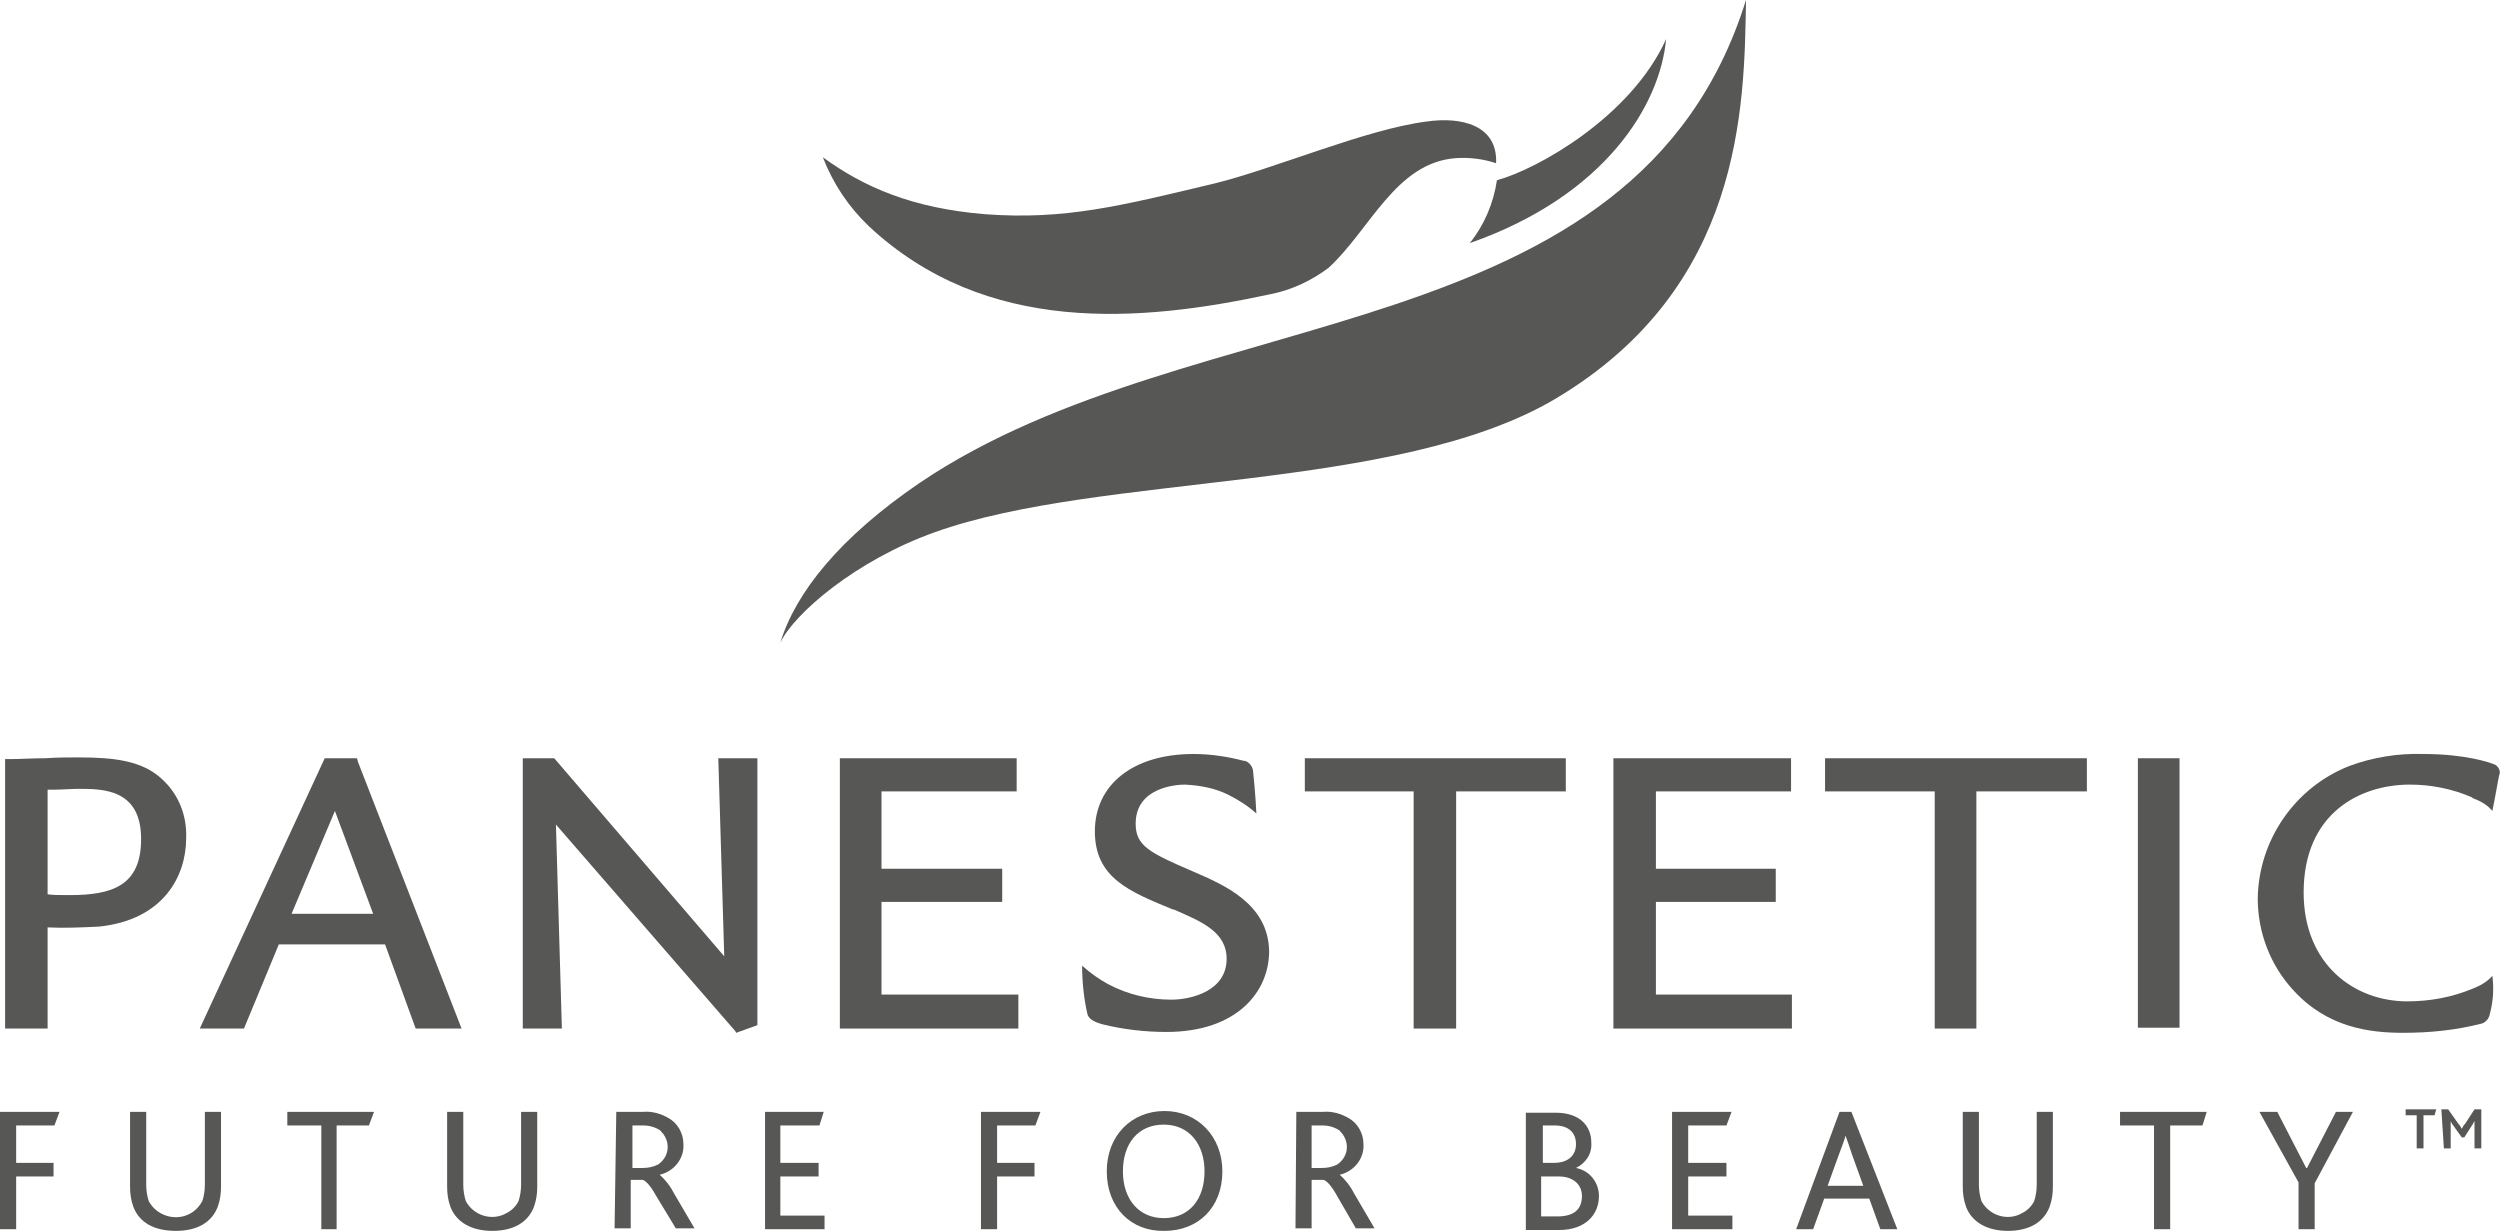 <?xml version="1.0" encoding="utf-8"?>
<!-- Generator: Adobe Illustrator 25.2.3, SVG Export Plug-In . SVG Version: 6.00 Build 0)  -->
<svg version="1.1" id="Ebene_1" xmlns="http://www.w3.org/2000/svg" xmlns:xlink="http://www.w3.org/1999/xlink" x="0px" y="0px"
	 viewBox="0 0 294.1 144.9" style="enable-background:new 0 0 294.1 144.9;" xml:space="preserve">
<style type="text/css">
	.st0{fill:#575756;}
</style>
<path class="st0" d="M16.6,98.7c0,5.5-3.4,6.6-8.4,6.6c-1.3,0-2,0-2.6-0.1l0-12.3h0.6c1,0,2.3-0.1,3-0.1
	C12.1,92.8,16.6,92.8,16.6,98.7 M19,91.6c-2.3-2.1-5.5-2.5-9.8-2.5c-1.1,0-2.5,0-3.9,0.1H5.2c-1.3,0-2.9,0.1-4,0.1H0.6l0,31.7l5,0
	l0-11.9c2,0.1,4.1,0,6.1-0.1c7.5-0.8,10.2-5.9,10.2-10.4C22,95.9,21,93.4,19,91.6L19,91.6z"/>
<polygon class="st0" points="85.2,112.5 65.2,89.2 61.5,89.2 61.5,121 66.1,121 65.4,97 86.5,121.3 86.6,121.5 89.1,120.6 
	89.1,89.2 84.5,89.2 "/>
<polygon class="st0" points="103.7,106.1 117.9,106.1 117.9,102.2 103.7,102.2 103.7,93.1 119.6,93.1 119.6,89.2 98.8,89.2 
	98.8,121 119.8,121 119.8,117 103.7,117 "/>
<path class="st0" d="M43.9,107.5l-9.6,0l5.1-12.1L43.9,107.5z M42,89.2l-3.8,0L23.5,121l5.2,0l4.1-9.9l12.5,0l3.6,9.9l5.4,0
	L42.1,89.6L42,89.2z"/>
<rect x="251.5" y="89.2" class="st0" width="4.9" height="31.7"/>
<polygon class="st0" points="153.5,93.1 166.3,93.1 166.3,121 171.3,121 171.3,93.1 184.2,93.1 184.2,89.2 153.5,89.2 "/>
<polygon class="st0" points="214.7,93.1 227.6,93.1 227.6,121 232.5,121 232.5,93.1 245.5,93.1 245.5,89.2 214.7,89.2 "/>
<polygon class="st0" points="194.8,106.1 208.9,106.1 208.9,102.2 194.8,102.2 194.8,93.1 210.7,93.1 210.7,89.2 189.8,89.2 
	189.8,121 210.8,121 210.8,117 194.8,117 "/>
<path class="st0" d="M140.3,102.5c-5.1-2.2-6.7-3-6.7-5.6c0-4.3,4.8-4.6,5.8-4.6c1.8,0.1,3.5,0.4,5.1,1.2c1.2,0.6,2.3,1.3,3.3,2.2
	c-0.1-2.3-0.4-5.1-0.4-5.1c-0.1-0.5-0.5-1-1-1.1h-0.1c-1.9-0.5-3.9-0.8-5.9-0.8c-7.1,0-11.6,3.6-11.6,9.1c0,5.5,4.1,7.1,9.2,9.2h0.1
	c3.2,1.4,6.2,2.6,6.2,5.8c0,3.8-4.2,4.8-6.5,4.8c-2.6,0-5.1-0.6-7.4-1.8c-1.1-0.6-2.1-1.3-3.1-2.2c0,1.9,0.2,3.8,0.6,5.6
	c0.1,0.6,0.7,1,1.8,1.3c2.4,0.6,5,0.9,7.5,0.9c8.4,0,12.1-4.8,12.1-9.5C149.2,106.3,144,104.1,140.3,102.5"/>
<path class="st0" d="M293.6,90c-0.6-0.3-3.6-1.3-8.5-1.3c-3-0.1-6,0.4-8.7,1.4c-6.4,2.5-10.7,8.7-10.8,15.6c0,4,1.5,7.9,4.2,10.8
	c4,4.4,9,5,12.9,5c3.1,0,6.2-0.3,9.3-1.1c0.5-0.2,0.8-0.6,0.9-1.1c0.4-1.5,0.5-3,0.3-4.5c-0.6,0.7-1.5,1.2-2.3,1.5
	c-2.4,1-5,1.5-7.7,1.5c-6.3,0-12.2-4.4-12.2-12.8c0-9.4,6.7-12.7,12.5-12.7c2.5,0,5,0.5,7.3,1.5l0.1,0.1l0.5,0.2
	c0.7,0.3,1.3,0.7,1.8,1.3c0.3-1.4,0.7-3.8,0.8-4.2C294.2,90.8,294,90.3,293.6,90"/>
<polygon class="st0" points="284.3,131.2 283,131.2 283,130.5 286.6,130.5 286.4,131.2 285.1,131.2 285.1,135.1 284.3,135.1 "/>
<path class="st0" d="M287.2,130.5l0.8,0l1.2,1.7c0.2,0.2,0.3,0.4,0.4,0.6l0,0c0.1-0.2,0.2-0.4,0.4-0.6l1.1-1.7h0.8v4.6h-0.8v-2.6
	c0-0.2,0-0.4,0-0.6l0,0c-0.1,0.1-0.2,0.4-0.3,0.5l-0.9,1.4h-0.3l-1-1.4c-0.1-0.1-0.2-0.3-0.3-0.5l0,0v3.2h-0.8L287.2,130.5z"/>
<polygon class="st0" points="0,130.8 0,144.6 1.9,144.6 1.9,138.4 6.3,138.4 6.3,136.8 1.9,136.8 1.9,132.4 6.4,132.4 7,130.8 "/>
<path class="st0" d="M15.7,142c-0.3-0.8-0.4-1.6-0.4-2.4l0-8.8h1.9l0,8.6c0,0.6,0.1,1.3,0.3,1.9c0.9,1.7,3.1,2.4,4.8,1.5
	c0.6-0.3,1.1-0.8,1.5-1.5c0.2-0.6,0.3-1.3,0.3-1.9l0-8.6h1.9l0,8.8c0,0.8-0.1,1.6-0.4,2.4c-0.7,1.8-2.4,2.8-4.9,2.8
	C18.1,144.8,16.4,143.8,15.7,142"/>
<polygon class="st0" points="33.8,130.8 33.8,132.4 37.8,132.4 37.8,144.6 39.6,144.6 39.6,132.4 43.4,132.4 44,130.8 "/>
<path class="st0" d="M53,142c-0.3-0.8-0.4-1.6-0.4-2.4l0-8.8l1.9,0l0,8.6c0,0.6,0.1,1.3,0.3,1.9c0.9,1.7,3.1,2.4,4.8,1.4
	c0.6-0.3,1.1-0.8,1.4-1.4c0.2-0.6,0.3-1.3,0.3-1.9l0-8.6h1.9l0,8.8c0,0.8-0.1,1.6-0.4,2.4c-0.7,1.8-2.4,2.8-4.9,2.8
	C55.5,144.8,53.7,143.8,53,142"/>
<path class="st0" d="M75.6,137.4c0.6,0,1.2-0.1,1.8-0.4c1.2-0.8,1.5-2.3,0.7-3.5c-0.1-0.2-0.3-0.3-0.4-0.5c-0.6-0.4-1.3-0.6-2-0.6
	l-1.3,0l0,5H75.6z M72.5,130.8l3.1,0c1.1-0.1,2.1,0.2,3,0.7c1.1,0.6,1.8,1.8,1.8,3.1c0.1,1.7-1.1,3.2-2.8,3.6l0,0
	c0.7,0.6,1.3,1.4,1.7,2.2l2.4,4.1l-2.2,0l-2.3-3.8c-0.6-1.1-1.2-1.8-1.6-1.9h-1.4l0,5.7h-1.9L72.5,130.8z"/>
<polygon class="st0" points="90,130.8 90,144.6 97,144.6 97,143 91.8,143 91.8,138.4 96.3,138.4 96.3,136.8 91.8,136.8 91.8,132.4 
	96.4,132.4 96.9,130.8 "/>
<polygon class="st0" points="115.4,130.8 115.4,144.6 117.3,144.6 117.3,138.4 121.7,138.4 121.7,136.8 117.3,136.8 117.3,132.4 
	121.8,132.4 122.4,130.8 "/>
<path class="st0" d="M141.7,137.8c0-3.2-1.8-5.5-4.8-5.5c-3,0-4.8,2.2-4.8,5.5c0,3.3,1.9,5.5,4.8,5.5
	C139.9,143.3,141.7,141.1,141.7,137.8 M130.2,137.8c0-4.2,2.9-7.1,6.8-7.1c3.9,0,6.8,3,6.8,7.1c0,4.3-2.9,7-6.8,7
	C133.1,144.9,130.2,142.1,130.2,137.8"/>
<path class="st0" d="M155.5,137.4c0.6,0,1.2-0.1,1.8-0.4c1.2-0.8,1.5-2.3,0.7-3.5c-0.1-0.2-0.3-0.3-0.4-0.5c-0.6-0.4-1.3-0.6-2-0.6
	h-1.3l0,5H155.5z M152.5,130.8h3.1c1.1-0.1,2.1,0.2,3,0.7c1.1,0.6,1.8,1.8,1.8,3.1c0.1,1.7-1.1,3.2-2.8,3.6l0,0
	c0.7,0.6,1.3,1.4,1.7,2.2l2.4,4.1h-2.2l-2.2-3.8c-0.6-1.1-1.2-1.8-1.6-1.9h-1.4l0,5.7h-1.9L152.5,130.8z"/>
<path class="st0" d="M183.2,143.1c1.8,0,2.9-0.7,2.9-2.4c0-1.4-1.1-2.3-2.7-2.3l-2.1,0l0,4.7L183.2,143.1z M182.8,136.8
	c1.7,0,2.6-0.9,2.6-2.2s-0.8-2.2-2.5-2.2h-1.4l0,4.4H182.8z M179.5,130.9h3.5c2.9,0,4.2,1.6,4.2,3.5c0.1,1.3-0.6,2.4-1.8,3l0,0
	c1.6,0.3,2.7,1.7,2.7,3.3c0,2.2-1.6,4-4.7,4h-3.9L179.5,130.9z"/>
<polygon class="st0" points="196.7,130.8 196.7,144.6 203.8,144.6 203.8,143 198.6,143 198.6,138.4 203.1,138.4 203.1,136.8 
	198.6,136.8 198.6,132.4 203.1,132.4 203.7,130.8 "/>
<path class="st0" d="M219.2,139.5l-1.3-3.6c-0.4-1.2-0.6-1.8-0.8-2.3l0,0c-0.1,0.5-0.4,1.2-0.8,2.3l-1.3,3.6L219.2,139.5z
	 M216.4,130.8h1.4l5.4,13.8l-2,0l-1.3-3.6l-5.3,0l-1.3,3.6h-2L216.4,130.8z"/>
<path class="st0" d="M231.3,142c-0.3-0.8-0.4-1.6-0.4-2.4l0-8.8l1.9,0l0,8.6c0,0.6,0.1,1.3,0.3,1.9c0.9,1.7,3.1,2.4,4.8,1.4
	c0.6-0.3,1.1-0.8,1.4-1.4c0.2-0.6,0.3-1.3,0.3-1.9l0-8.6h1.9l0,8.8c0,0.8-0.1,1.6-0.4,2.4c-0.7,1.8-2.4,2.8-4.9,2.8
	C233.8,144.8,232,143.8,231.3,142"/>
<polygon class="st0" points="249.4,130.8 249.4,132.4 253.4,132.4 253.4,144.6 255.3,144.6 255.3,132.4 259.1,132.4 259.6,130.8 "/>
<polygon class="st0" points="274.8,130.8 271.4,137.4 271.3,137.4 267.9,130.8 265.8,130.8 270.4,139.1 270.4,144.6 272.3,144.6 
	272.3,139.2 276.8,130.8 "/>
<path class="st0" d="M91.8,75.6c1.8-5.9,7-12.4,16.4-18.8c32.4-21.9,84.2-15.1,97.2-56.8c-0.2,12.7-0.4,33.8-22.4,46.9
	c-18.7,11.1-53.4,8.7-73,15.7C100.7,65.9,93.4,72.2,91.8,75.6"/>
<path class="st0" d="M172.9,28.6c1.7-2.1,2.8-4.7,3.2-7.4c4.8-1.3,15.8-7.5,19.9-16.6C195.3,12.3,188.9,23,172.9,28.6"/>
<path class="st0" d="M167.8,14.3c-7.1,0.9-18,5.6-25,7.3c-10.9,2.6-17.5,4.3-26.9,3.6c-8.6-0.7-14.3-3.2-19.1-6.7
	c1.2,3.1,3,5.8,5.4,8.1c13.8,12.9,32,11.3,47.3,8c2.5-0.5,4.8-1.6,6.8-3.1c4.9-4.5,7.9-12.4,15-12.9c1.6-0.1,3.2,0.1,4.7,0.6
	C176.2,14.7,171.9,13.7,167.8,14.3"/>
</svg>

